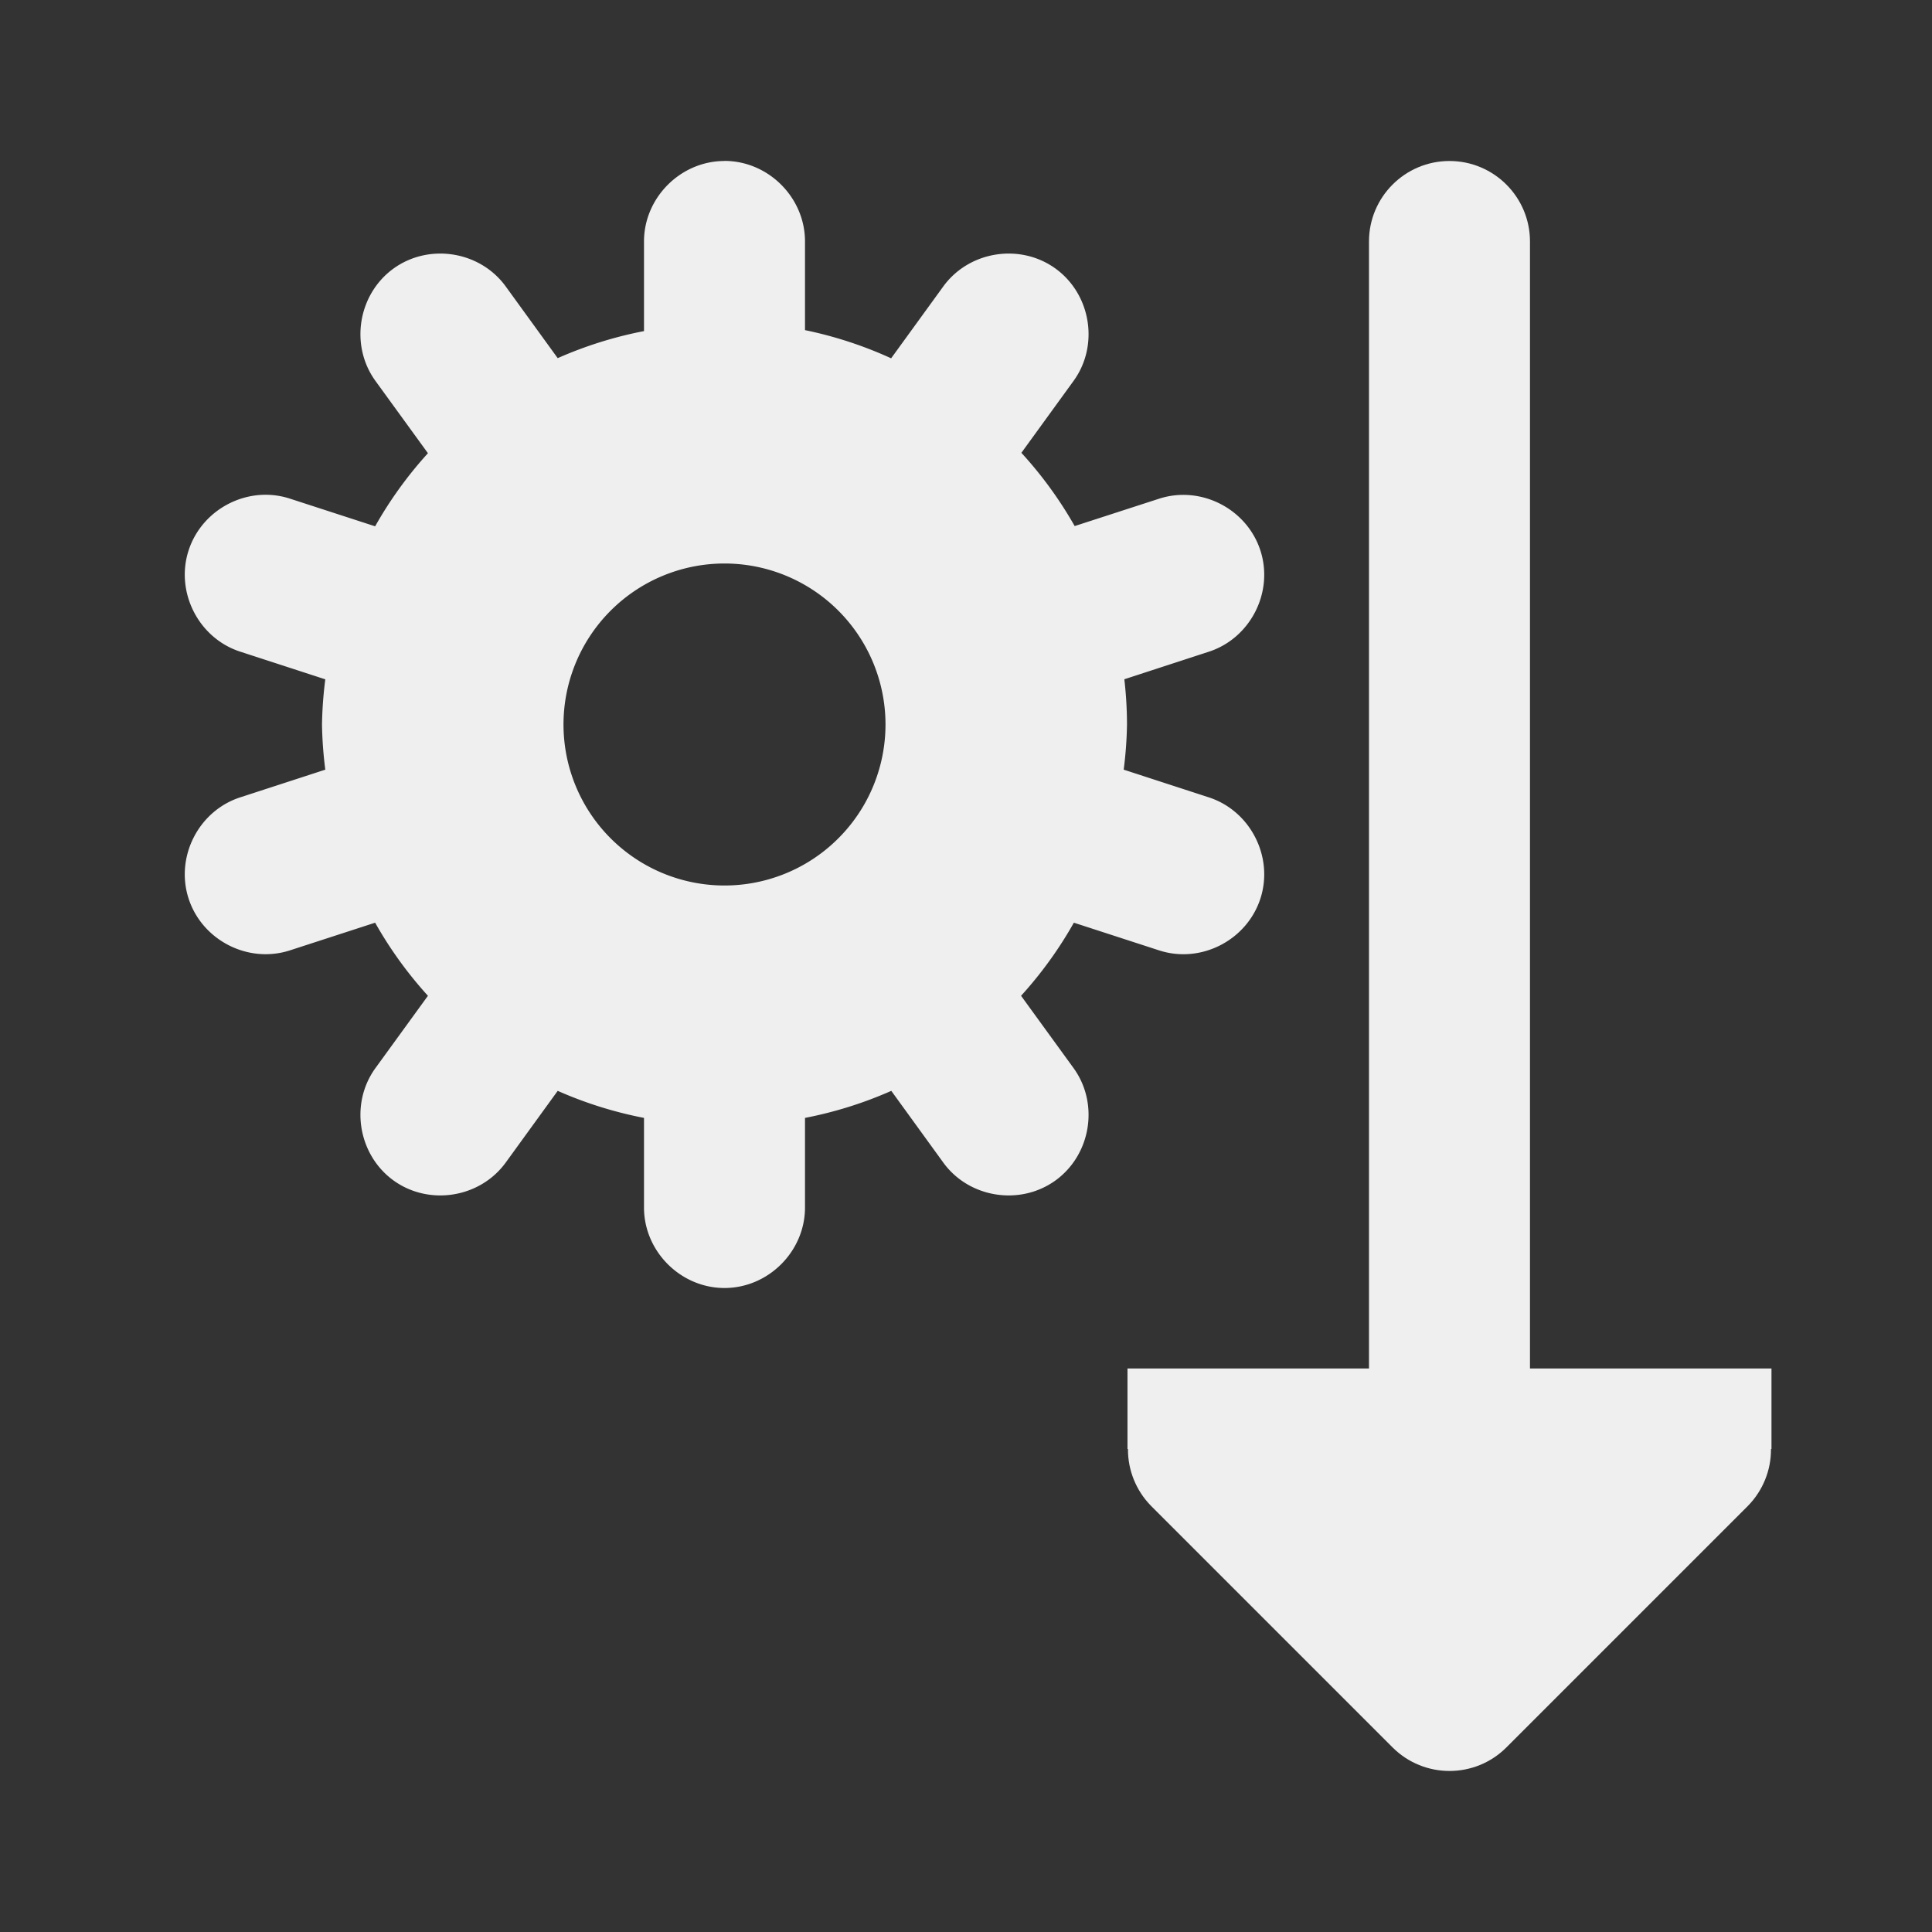 <svg viewBox="0 0 24 24" xmlns="http://www.w3.org/2000/svg"><rect x="0" y="0" width="24" height="24" fill="#333333" stroke="none"/><g fill="#efefef"><path d="m18.006 2c-.552 0-1 .448-1 1v14h-.041-1.959-1v1h.006c-.002.264.102.519.287.707l3 3c.391.39 1.024.39 1.414 0l3-3c.185-.188.289-.443.287-.707h.006v-1h-1-2v-14c0-.552-.448-1-1-1z"/><path d="m9 2c-.545 0-1 .455-1 1v1.113a5 5 0 0 0 -1.072.336l-.646-.891c-.32-.441-.955-.54-1.395-.221-.44.32-.543.953-.223 1.395l.652.898a5 5 0 0 0 -.656.908l-1.059-.344c-.52-.169-1.09.126-1.258.643-.168.517.123 1.09.641 1.258l1.057.344a5 5 0 0 0 -.041.561 5 5 0 0 0 .041.561l-1.057.344c-.518.168-.809.74-.641 1.258.168.517.738.811 1.258.643l1.059-.344a5 5 0 0 0 .656.908l-.652.898c-.32.441-.217 1.075.223 1.395.44.319 1.074.22 1.395-.221l.646-.891a5 5 0 0 0 1.072.336v1.113c0 .545.455 1 1 1s1-.455 1-1v-1.113a5 5 0 0 0 1.072-.336l.646.891c.32.441.955.54 1.395.221.44-.32.543-.953.223-1.395l-.652-.898a5 5 0 0 0 .656-.908l1.059.344c.52.169 1.09-.126 1.258-.643.168-.517-.123-1.09-.641-1.258l-1.057-.344a5 5 0 0 0 .041-.561 5 5 0 0 0 -.033-.562l1.049-.342c.518-.168.809-.74.641-1.258-.168-.517-.738-.811-1.258-.643l-1.049.34a5 5 0 0 0 -.662-.91l.648-.893c.32-.441.217-1.075-.223-1.395-.44-.319-1.074-.22-1.395.221l-.648.893a5 5 0 0 0 -1.07-.35v-1.102c0-.545-.455-1-1-1zm0 5a2 2 0 0 1 2 2 2 2 0 0 1 -2 2 2 2 0 0 1 -2-2 2 2 0 0 1 2-2z"/></g></svg>